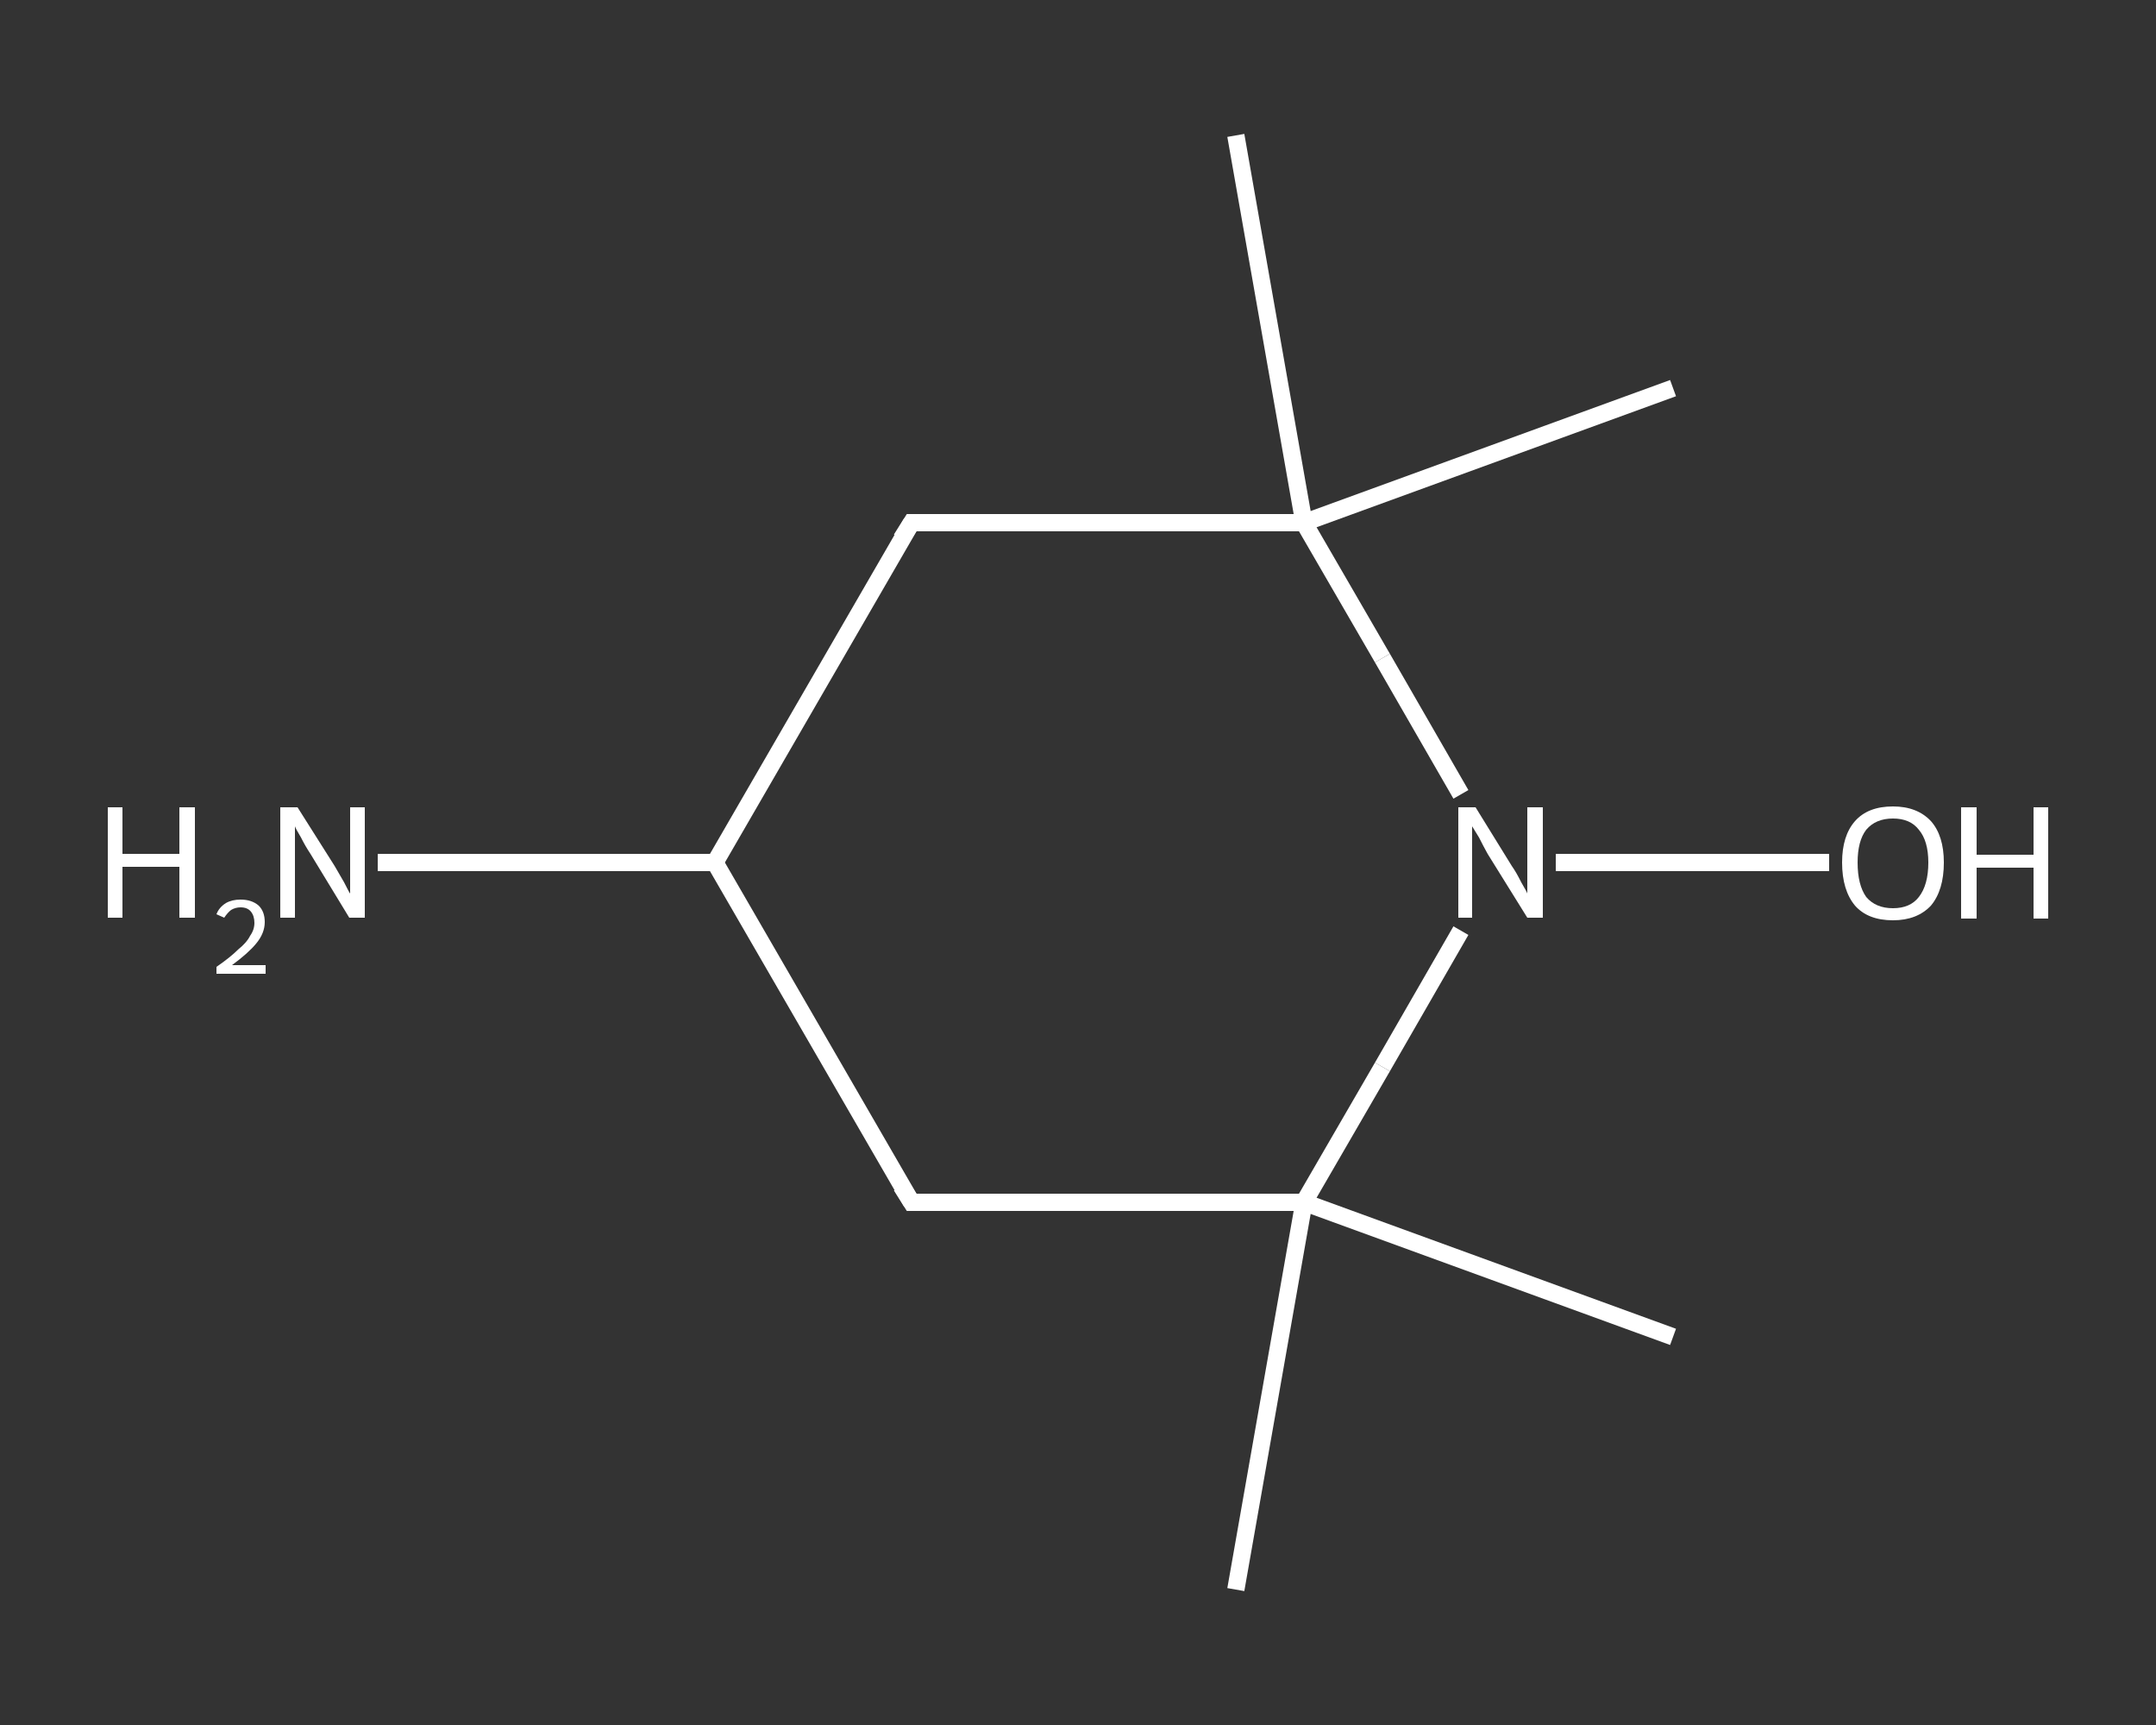 <?xml version='1.0' encoding='iso-8859-1'?>
<svg version='1.1' baseProfile='full'
              xmlns='http://www.w3.org/2000/svg'
                      xmlns:rdkit='http://www.rdkit.org/xml'
                      xmlns:xlink='http://www.w3.org/1999/xlink'
                  xml:space='preserve'
width='250px' height='200px' viewBox='0 0 250 200'>
<rect x="0" y="0" width="250" height="200" fill="#333333" stroke="none"/>
<!-- END OF HEADER -->
<rect style='opacity:1.0;fill:transparent;stroke:none' width='250.0' height='200.0' x='0.0' y='0.0'> </rect>
<path class='bond-0 atom-0 atom-1' d='M 194.0,155.0 L 151.2,139.4' style='fill:none;fill-rule:evenodd;stroke:#FFFFFF;stroke-width:2.0px;stroke-linecap:butt;stroke-linejoin:miter;stroke-opacity:1' />
<path class='bond-1 atom-1 atom-2' d='M 151.2,139.4 L 143.3,184.3' style='fill:none;fill-rule:evenodd;stroke:#FFFFFF;stroke-width:2.0px;stroke-linecap:butt;stroke-linejoin:miter;stroke-opacity:1' />
<path class='bond-2 atom-1 atom-3' d='M 151.2,139.4 L 105.7,139.4' style='fill:none;fill-rule:evenodd;stroke:#FFFFFF;stroke-width:2.0px;stroke-linecap:butt;stroke-linejoin:miter;stroke-opacity:1' />
<path class='bond-3 atom-3 atom-4' d='M 105.7,139.4 L 82.9,100.0' style='fill:none;fill-rule:evenodd;stroke:#FFFFFF;stroke-width:2.0px;stroke-linecap:butt;stroke-linejoin:miter;stroke-opacity:1' />
<path class='bond-4 atom-4 atom-5' d='M 82.9,100.0 L 63.3,100.0' style='fill:none;fill-rule:evenodd;stroke:#FFFFFF;stroke-width:2.0px;stroke-linecap:butt;stroke-linejoin:miter;stroke-opacity:1' />
<path class='bond-4 atom-4 atom-5' d='M 63.3,100.0 L 43.8,100.0' style='fill:none;fill-rule:evenodd;stroke:#FFFFFF;stroke-width:2.0px;stroke-linecap:butt;stroke-linejoin:miter;stroke-opacity:1' />
<path class='bond-5 atom-4 atom-6' d='M 82.9,100.0 L 105.7,60.6' style='fill:none;fill-rule:evenodd;stroke:#FFFFFF;stroke-width:2.0px;stroke-linecap:butt;stroke-linejoin:miter;stroke-opacity:1' />
<path class='bond-6 atom-6 atom-7' d='M 105.7,60.6 L 151.2,60.6' style='fill:none;fill-rule:evenodd;stroke:#FFFFFF;stroke-width:2.0px;stroke-linecap:butt;stroke-linejoin:miter;stroke-opacity:1' />
<path class='bond-7 atom-7 atom-8' d='M 151.2,60.6 L 143.3,15.7' style='fill:none;fill-rule:evenodd;stroke:#FFFFFF;stroke-width:2.0px;stroke-linecap:butt;stroke-linejoin:miter;stroke-opacity:1' />
<path class='bond-8 atom-7 atom-9' d='M 151.2,60.6 L 194.0,45.0' style='fill:none;fill-rule:evenodd;stroke:#FFFFFF;stroke-width:2.0px;stroke-linecap:butt;stroke-linejoin:miter;stroke-opacity:1' />
<path class='bond-9 atom-7 atom-10' d='M 151.2,60.6 L 160.3,76.3' style='fill:none;fill-rule:evenodd;stroke:#FFFFFF;stroke-width:2.0px;stroke-linecap:butt;stroke-linejoin:miter;stroke-opacity:1' />
<path class='bond-9 atom-7 atom-10' d='M 160.3,76.3 L 169.4,92.1' style='fill:none;fill-rule:evenodd;stroke:#FFFFFF;stroke-width:2.0px;stroke-linecap:butt;stroke-linejoin:miter;stroke-opacity:1' />
<path class='bond-10 atom-10 atom-11' d='M 180.4,100.0 L 196.2,100.0' style='fill:none;fill-rule:evenodd;stroke:#FFFFFF;stroke-width:2.0px;stroke-linecap:butt;stroke-linejoin:miter;stroke-opacity:1' />
<path class='bond-10 atom-10 atom-11' d='M 196.2,100.0 L 212.1,100.0' style='fill:none;fill-rule:evenodd;stroke:#FFFFFF;stroke-width:2.0px;stroke-linecap:butt;stroke-linejoin:miter;stroke-opacity:1' />
<path class='bond-11 atom-10 atom-1' d='M 169.4,107.9 L 160.3,123.7' style='fill:none;fill-rule:evenodd;stroke:#FFFFFF;stroke-width:2.0px;stroke-linecap:butt;stroke-linejoin:miter;stroke-opacity:1' />
<path class='bond-11 atom-10 atom-1' d='M 160.3,123.7 L 151.2,139.4' style='fill:none;fill-rule:evenodd;stroke:#FFFFFF;stroke-width:2.0px;stroke-linecap:butt;stroke-linejoin:miter;stroke-opacity:1' />
<path d='M 107.9,139.4 L 105.7,139.4 L 104.5,137.5' style='fill:none;stroke:#FFFFFF;stroke-width:2.0px;stroke-linecap:butt;stroke-linejoin:miter;stroke-opacity:1;' />
<path d='M 104.5,62.5 L 105.7,60.6 L 107.9,60.6' style='fill:none;stroke:#FFFFFF;stroke-width:2.0px;stroke-linecap:butt;stroke-linejoin:miter;stroke-opacity:1;' />
<path class='atom-5' d='M 12.5 93.6
L 14.2 93.6
L 14.2 99.0
L 20.8 99.0
L 20.8 93.6
L 22.6 93.6
L 22.6 106.4
L 20.8 106.4
L 20.8 100.5
L 14.2 100.5
L 14.2 106.4
L 12.5 106.4
L 12.5 93.6
' fill='#FFFFFF'/>
<path class='atom-5' d='M 25.1 106.0
Q 25.4 105.2, 26.2 104.7
Q 26.9 104.3, 27.9 104.3
Q 29.2 104.3, 30.0 105.0
Q 30.7 105.7, 30.7 106.9
Q 30.7 108.2, 29.7 109.4
Q 28.8 110.5, 26.9 111.9
L 30.8 111.9
L 30.8 112.9
L 25.1 112.9
L 25.1 112.1
Q 26.7 111.0, 27.6 110.1
Q 28.6 109.3, 29.0 108.5
Q 29.5 107.8, 29.5 107.0
Q 29.5 106.2, 29.1 105.7
Q 28.7 105.2, 27.9 105.2
Q 27.3 105.2, 26.8 105.5
Q 26.4 105.8, 26.0 106.4
L 25.1 106.0
' fill='#FFFFFF'/>
<path class='atom-5' d='M 34.5 93.6
L 38.8 100.4
Q 39.2 101.1, 39.9 102.3
Q 40.5 103.5, 40.6 103.6
L 40.6 93.6
L 42.3 93.6
L 42.3 106.4
L 40.5 106.4
L 36.0 99.0
Q 35.4 98.1, 34.9 97.1
Q 34.3 96.1, 34.2 95.8
L 34.2 106.4
L 32.5 106.4
L 32.5 93.6
L 34.5 93.6
' fill='#FFFFFF'/>
<path class='atom-10' d='M 171.1 93.6
L 175.3 100.4
Q 175.8 101.1, 176.4 102.3
Q 177.1 103.5, 177.1 103.6
L 177.1 93.6
L 178.9 93.6
L 178.9 106.4
L 177.1 106.4
L 172.5 99.0
Q 172.0 98.1, 171.5 97.1
Q 170.9 96.1, 170.7 95.8
L 170.7 106.4
L 169.1 106.4
L 169.1 93.6
L 171.1 93.6
' fill='#FFFFFF'/>
<path class='atom-11' d='M 213.6 100.0
Q 213.6 96.9, 215.1 95.2
Q 216.6 93.5, 219.5 93.5
Q 222.3 93.5, 223.9 95.2
Q 225.4 96.9, 225.4 100.0
Q 225.4 103.2, 223.9 105.0
Q 222.3 106.7, 219.5 106.7
Q 216.6 106.7, 215.1 105.0
Q 213.6 103.2, 213.6 100.0
M 219.5 105.3
Q 221.5 105.3, 222.5 104.0
Q 223.6 102.6, 223.6 100.0
Q 223.6 97.5, 222.5 96.2
Q 221.5 94.9, 219.5 94.9
Q 217.5 94.9, 216.4 96.2
Q 215.4 97.5, 215.4 100.0
Q 215.4 102.6, 216.4 104.0
Q 217.5 105.3, 219.5 105.3
' fill='#FFFFFF'/>
<path class='atom-11' d='M 227.4 93.6
L 229.2 93.6
L 229.2 99.1
L 235.8 99.1
L 235.8 93.6
L 237.5 93.6
L 237.5 106.5
L 235.8 106.5
L 235.8 100.6
L 229.2 100.6
L 229.2 106.5
L 227.4 106.5
L 227.4 93.6
' fill='#FFFFFF'/>
</svg>

